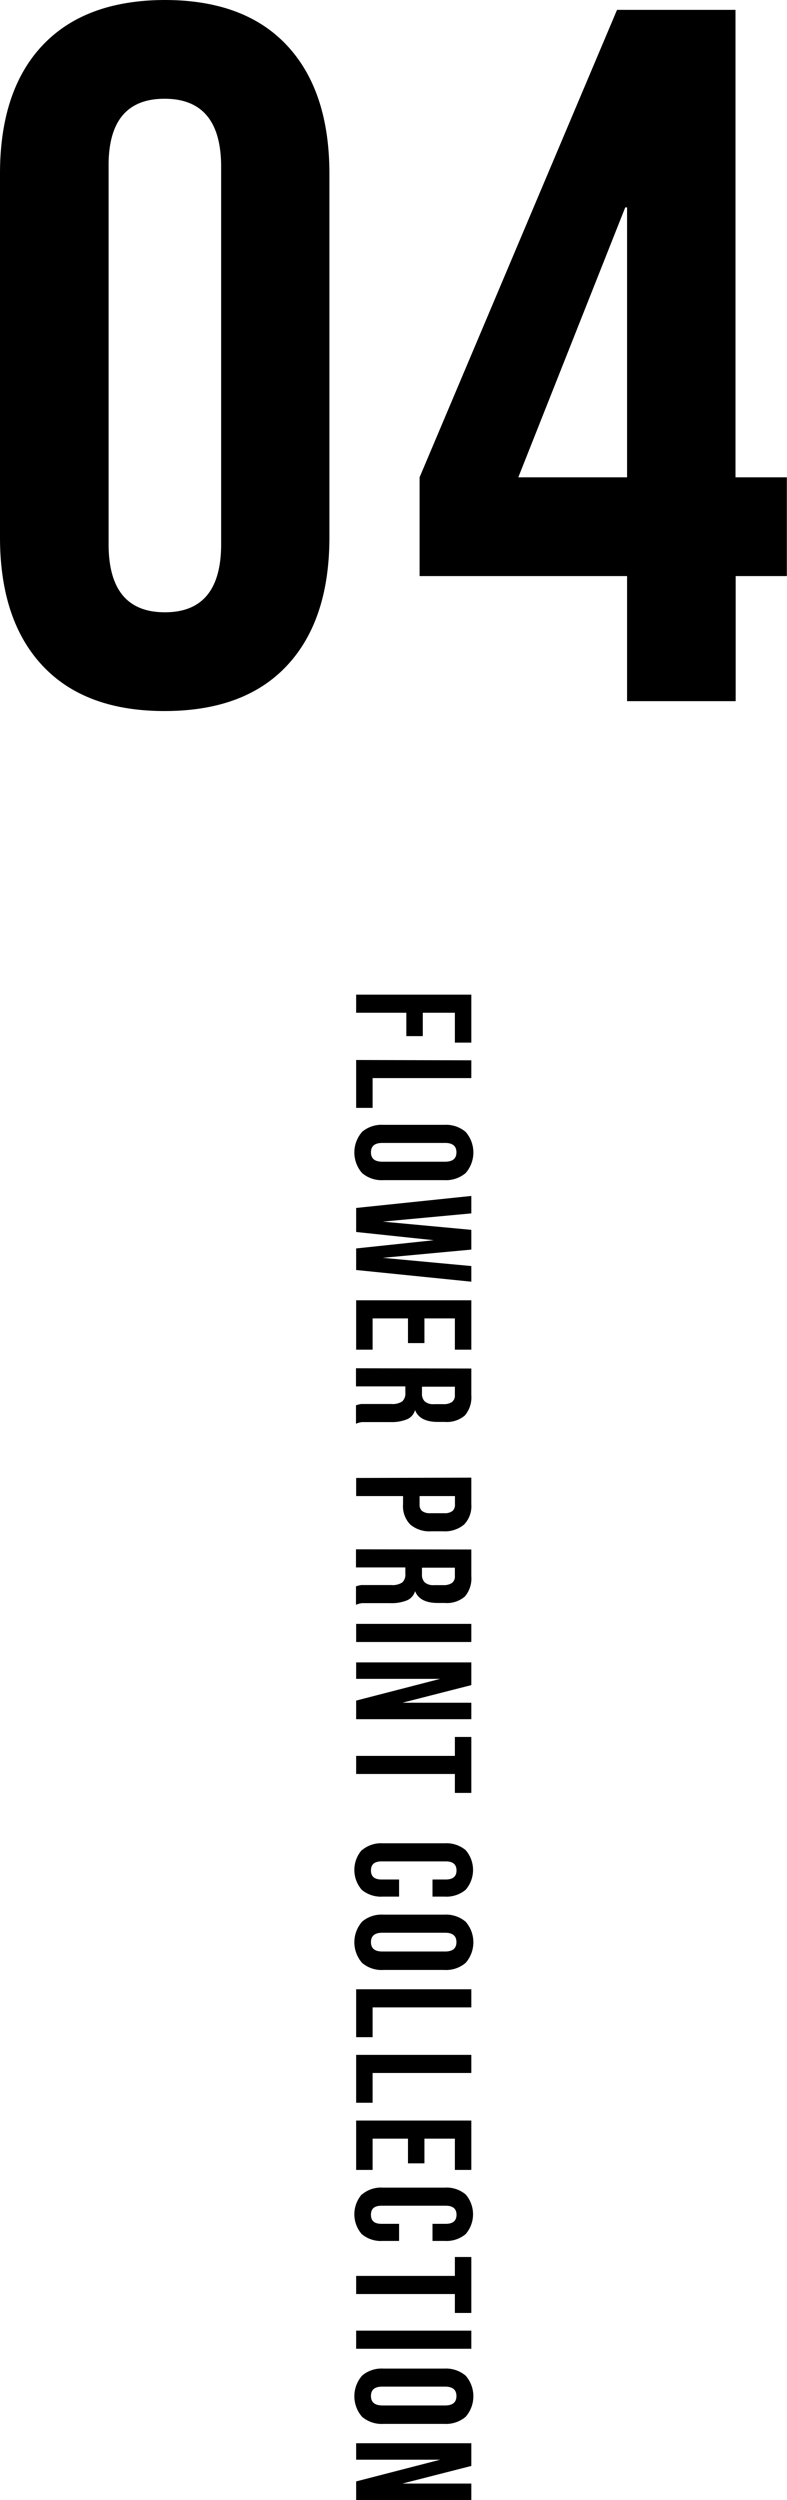 <svg xmlns="http://www.w3.org/2000/svg" viewBox="0 0 95.66 303.78"><g data-name="レイヤー 2"><path d="M5.16 80.88Q0 75.36 0 65.28V21.12Q0 11 5.16 5.52T20 0q9.72 0 14.88 5.52t5.16 15.6v44.16q0 10.08-5.16 15.6T20 86.4q-9.68 0-14.84-5.52zm21.72-14.76V20.28Q26.88 12 20 12t-6.8 8.28v45.84q0 8.28 6.84 8.28t6.84-8.28zM76.22 70H51V58L75 1.2h14.4V58h6.24v12h-6.22v15.2h-13.2zm0-12V25.2H76L63 58zM57.29 120.86v5.83h-2v-3.63h-3.9v2.84h-2v-2.84h-6.1v-2.2zM57.29 128.84V131h-12v3.62h-2v-5.82zM44 137.54a3.67 3.67 0 0 1 2.6-.86H54a3.69 3.69 0 0 1 2.6.86 3.8 3.8 0 0 1 0 5 3.69 3.69 0 0 1-2.6.86h-7.39a3.67 3.67 0 0 1-2.6-.86 3.8 3.8 0 0 1 0-5zm2.46 3.62h7.64q1.38 0 1.38-1.14t-1.38-1.14h-7.63q-1.38 0-1.38 1.14t1.38 1.14zM57.29 145.32v2.12l-10.76 1 10.76 1v2.4l-10.76 1 10.76 1v1.9l-14-1.42v-2.62l9.44-1-9.44-1v-2.92zM57.29 158v6h-2v-3.8h-3.7v3h-2v-3h-4.3v3.8h-2v-6zM57.29 166.29v3.26a3.38 3.38 0 0 1-.79 2.45 3.35 3.35 0 0 1-2.43.78h-.86q-2.19 0-2.76-1.44a1.71 1.71 0 0 1-1 1.13 5 5 0 0 1-2 .33H44a2.74 2.74 0 0 0-.73.2v-2.24a3.33 3.33 0 0 1 .64-.16h3.64a2.16 2.16 0 0 0 1.34-.31 1.31 1.31 0 0 0 .38-1.07v-.76h-6v-2.2zm-6 3a1.31 1.31 0 0 0 .34 1 1.58 1.58 0 0 0 1.14.33h1.08a1.8 1.8 0 0 0 1.1-.27 1 1 0 0 0 .34-.85v-1h-4zM57.29 179.55v3.24a3.22 3.22 0 0 1-.88 2.46 3.65 3.65 0 0 1-2.58.82h-1.38a3.62 3.62 0 0 1-2.58-.82 3.19 3.19 0 0 1-.88-2.46v-1h-5.7v-2.2zM51 182.79a1 1 0 0 0 .3.81 1.52 1.52 0 0 0 1 .27H54a1.52 1.52 0 0 0 1-.27 1 1 0 0 0 .3-.81v-1H51zM57.29 188.28v3.26a3.38 3.38 0 0 1-.79 2.46 3.35 3.35 0 0 1-2.43.78h-.86q-2.19 0-2.76-1.44a1.71 1.71 0 0 1-1 1.13 5 5 0 0 1-2 .33H44a2.74 2.74 0 0 0-.73.2v-2.24a3.33 3.33 0 0 1 .64-.16h3.64a2.16 2.16 0 0 0 1.34-.31 1.31 1.31 0 0 0 .38-1.07v-.76h-6v-2.2zm-6 3a1.31 1.31 0 0 0 .34 1 1.58 1.58 0 0 0 1.14.33h1.08a1.8 1.8 0 0 0 1.1-.27 1 1 0 0 0 .34-.85v-1h-4zM57.29 197.32v2.2h-14v-2.2zM57.29 202v2.76l-8.38 2.14h8.38v2h-14v-2.26L53.51 204H43.29v-2zM55.29 213.36v-2.3h2v6.8h-2v-2.3h-12v-2.2zM44 224.81a3.61 3.61 0 0 1 2.54-.83h7.52a3.63 3.63 0 0 1 2.54.83 3.68 3.68 0 0 1 0 4.82 3.63 3.63 0 0 1-2.54.83h-1.49v-2.08h1.62c.86 0 1.3-.37 1.3-1.1s-.44-1.1-1.3-1.1h-7.82c-.86 0-1.28.37-1.28 1.1s.42 1.1 1.28 1.1h2.14v2.08h-2a3.61 3.61 0 0 1-2.54-.83 3.68 3.68 0 0 1 0-4.82zM44 233.51a3.67 3.67 0 0 1 2.6-.86H54a3.69 3.69 0 0 1 2.6.86 3.8 3.8 0 0 1 0 5 3.64 3.64 0 0 1-2.6.86h-7.39a3.63 3.63 0 0 1-2.6-.86 3.8 3.8 0 0 1 0-5zm2.46 3.62h7.64q1.38 0 1.38-1.14t-1.38-1.14h-7.63q-1.38 0-1.38 1.14t1.38 1.14zM57.29 241.72v2.2h-12v3.62h-2v-5.82zM57.29 249.69v2.2h-12v3.62h-2v-5.82zM57.29 257.67v6h-2v-3.8h-3.7v3h-2v-3h-4.3v3.8h-2v-6zM44 266.65a3.57 3.57 0 0 1 2.54-.83h7.52a3.58 3.58 0 0 1 2.54.83 3.68 3.68 0 0 1 0 4.82 3.63 3.63 0 0 1-2.54.83h-1.49v-2.08h1.62c.86 0 1.3-.37 1.3-1.1s-.44-1.1-1.3-1.1h-7.82c-.86 0-1.28.36-1.28 1.1s.42 1.1 1.28 1.1h2.14v2.08h-2a3.61 3.61 0 0 1-2.54-.83 3.68 3.68 0 0 1 0-4.82zM55.29 276.55v-2.3h2v6.8h-2v-2.3h-12v-2.2zM57.29 283.2v2.2h-14v-2.2zM44 288.67a3.67 3.67 0 0 1 2.6-.86H54a3.69 3.69 0 0 1 2.6.86 3.8 3.8 0 0 1 0 5 3.69 3.69 0 0 1-2.6.86h-7.39a3.67 3.67 0 0 1-2.6-.86 3.8 3.8 0 0 1 0-5zm2.46 3.62h7.64q1.38 0 1.38-1.14T54.11 290h-7.64q-1.38 0-1.38 1.14t1.38 1.15zM57.29 296.88v2.76l-8.38 2.14h8.38v2h-14v-2.26l10.22-2.64H43.29v-2z"/></g></svg>